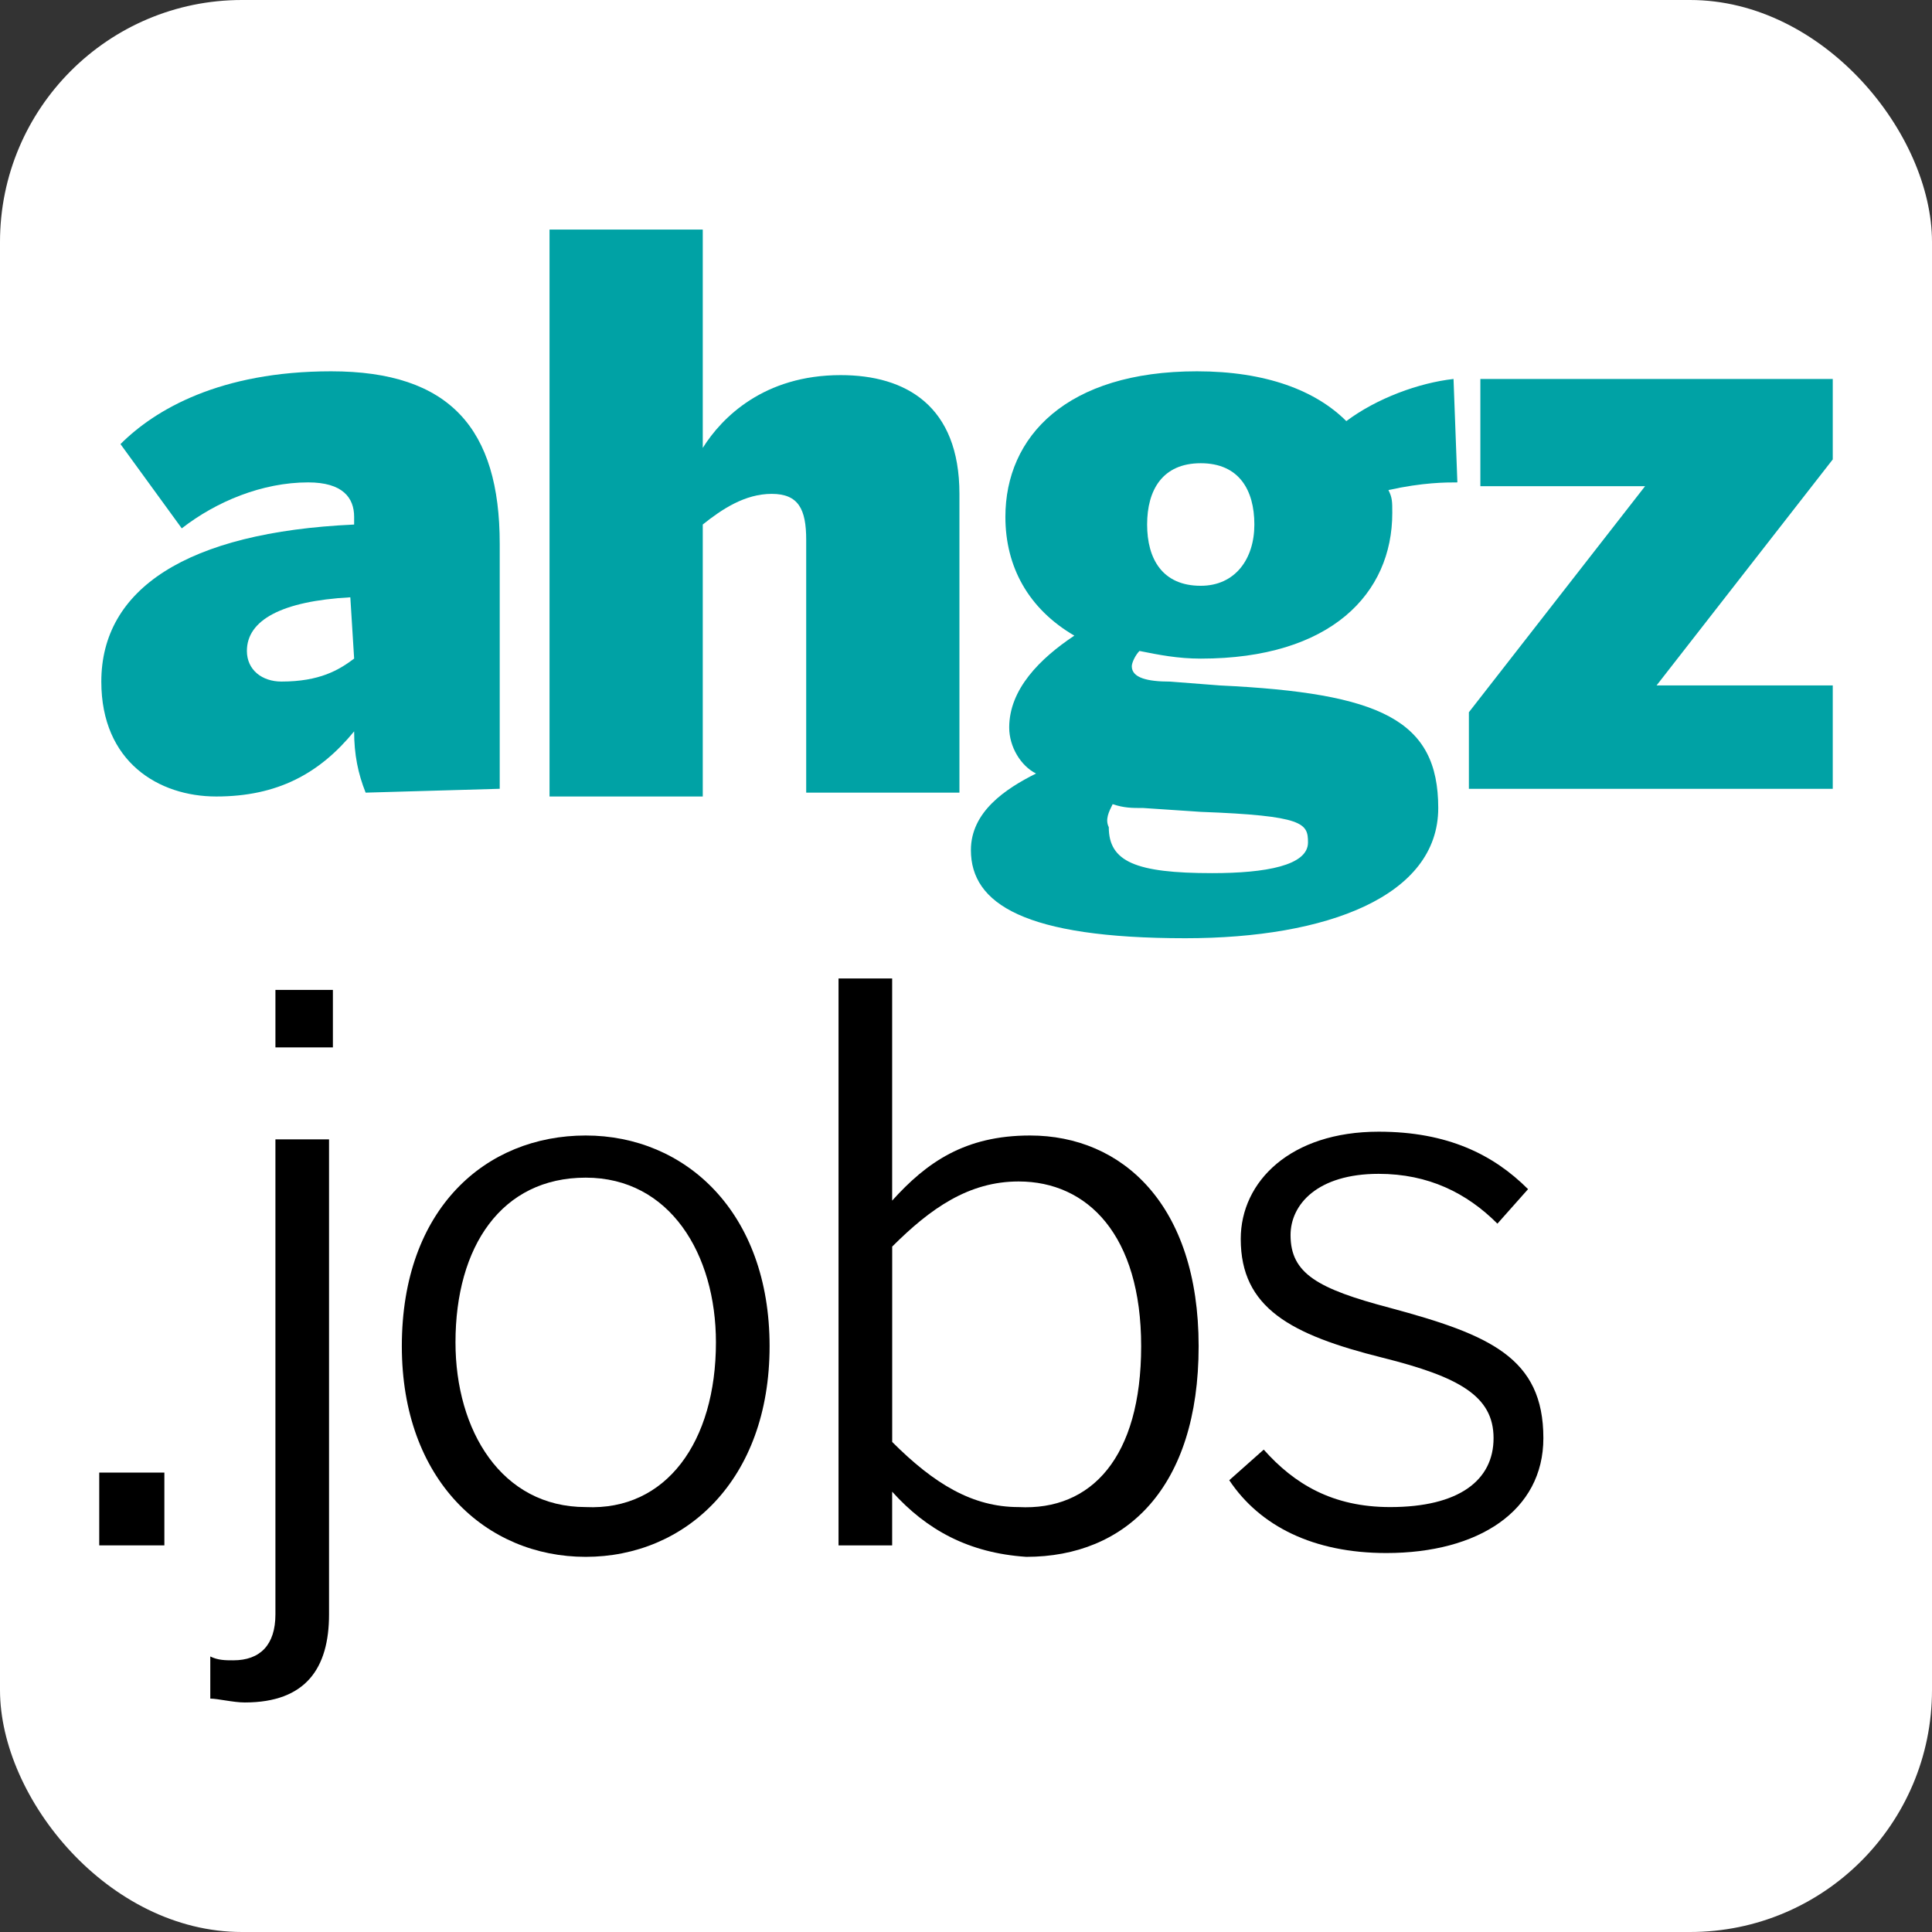 <svg xmlns="http://www.w3.org/2000/svg" id="colors" viewBox="0 0 512 512"><rect x="0" y="0" width="512" height="512" fill="#333333" stroke="none"/><defs><style>      .cls-1 {        fill: #000;      }      .cls-1, .cls-2, .cls-3 {        stroke-width: 0px;      }      .cls-2 {        fill: #00a2a5;      }      .cls-3 {        fill: #fff;      }    </style></defs><rect class="cls-3" x="0" width="512" height="512" rx="64.12" ry="64.12"></rect><g><g><path class="cls-1" d="M26.3,390.25h17.26v19.29h-17.26v-19.29Z"></path><g><path class="cls-1" d="M55.73,450.15v-11.17c2.03,1.02,4.06,1.02,6.09,1.02,7.11,0,11.17-4.06,11.17-12.18v-125.88h14.21v125.88c0,14.21-6.09,23.35-22.33,23.35-3.05,0-7.11-1.02-9.14-1.02ZM72.99,262.34h15.23v15.23h-15.23v-15.23Z"></path><path class="cls-1" d="M106.49,356.75c0-36.55,22.33-55.83,48.73-55.83s48.73,20.3,48.73,55.83-22.33,55.83-48.73,55.83-48.73-20.3-48.73-55.83ZM189.73,355.74c0-23.35-12.18-43.65-34.51-43.65s-34.51,18.27-34.51,43.65c0,23.35,12.18,43.65,34.51,43.65,21.32,1.02,34.51-17.26,34.51-43.65Z"></path><path class="cls-1" d="M236.43,395.33v14.21h-14.21v-150.24h14.21v58.88c9.14-10.15,19.29-17.26,36.55-17.26,24.36,0,44.67,18.27,44.67,55.83s-19.29,55.83-45.68,55.83c-15.23-1.02-26.39-7.11-35.53-17.26ZM302.42,356.75c0-29.44-14.21-43.65-32.48-43.65-13.2,0-23.35,7.11-33.5,17.26v51.77c11.17,11.17,21.32,17.26,33.5,17.26,19.29,1.02,32.48-13.2,32.48-42.64Z"></path></g><path class="cls-1" d="M325.76,392.28l9.14-8.12c8.12,9.14,18.27,15.23,33.5,15.23,18.27,0,27.41-7.11,27.41-18.27s-9.14-16.24-29.44-21.32c-24.36-6.09-37.56-13.2-37.56-31.47,0-15.23,13.2-28.42,36.55-28.42,18.27,0,30.45,6.09,39.59,15.23l-8.12,9.14c-8.12-8.12-18.27-13.2-31.47-13.2-16.24,0-23.35,8.12-23.35,16.24,0,10.15,7.11,14.21,26.39,19.29,26.39,7.11,40.61,13.2,40.61,34.51,0,19.29-17.26,30.45-41.62,30.45-19.29,0-33.5-7.11-41.62-19.29Z"></path></g><g><path class="cls-2" d="M132.43,209.05v-64.97c0-30.45-13.2-45.68-44.67-45.68-29.44,0-46.7,10.15-55.83,19.29l16.24,22.33c9.14-7.11,21.32-12.18,33.5-12.18,9.14,0,12.18,4.06,12.18,9.14v2.03c-44.67,2.03-67,17.26-67,41.62,0,21.32,15.23,30.45,30.45,30.45,16.24,0,27.41-6.09,36.55-17.26,0,6.09,1.02,11.17,3.05,16.24l35.53-1.02h0ZM93.86,174.53c-4.06,3.05-9.14,6.09-19.29,6.09-5.08,0-9.14-3.05-9.14-8.12,0-8.12,9.14-13.2,27.41-14.21l1.01,16.24h0Z"></path><path class="cls-2" d="M186.24,209.05v-70.05c5.08-4.06,11.17-8.12,18.27-8.12s9.14,4.06,9.14,12.18v67h40.61v-79.18c0-23.35-14.21-31.47-31.47-31.47-20.3,0-31.47,11.17-36.55,19.29v-57.86h-40.61v150.24h40.61v-2.03h0Z"></path><polygon class="cls-2" points="485.7 209.05 485.7 181.64 439.01 181.64 485.7 121.75 485.7 100.43 392.31 100.43 392.31 128.85 435.96 128.85 389.27 188.75 389.27 209.05 485.7 209.05"></polygon><path class="cls-2" d="M385.21,100.43c-9.14,1.02-20.3,5.08-28.42,11.17-8.12-8.12-21.32-13.2-39.59-13.2-34.51,0-50.76,17.26-50.76,38.58,0,13.2,6.09,24.36,18.27,31.47-9.14,6.09-17.26,14.21-17.26,24.36,0,5.08,3.05,10.15,7.11,12.18-8.12,4.06-17.26,10.15-17.26,20.3,0,14.21,14.21,23.35,56.85,23.35,37.56,0,67-11.17,67-34.51s-15.23-30.45-57.86-32.48l-13.2-1.02c-6.09,0-10.15-1.02-10.15-4.06,0-1.02,1.02-3.05,2.03-4.06,5.08,1.02,10.15,2.03,16.24,2.03,34.51,0,50.76-17.26,50.76-38.58,0-3.05,0-4.06-1.02-6.09,9.14-2.03,15.23-2.03,18.27-2.03l-1.02-27.41h0ZM294.86,213.11c3.05,1.02,5.08,1.02,8.12,1.02l15.23,1.02c27.41,1.02,28.42,3.05,28.42,8.12,0,6.09-11.17,8.12-25.38,8.12-20.3,0-27.41-3.05-27.41-12.18-1.01-2.03,0-4.06,1.02-6.09h0ZM318.21,122.76c10.15,0,14.21,7.11,14.21,16.24s-5.08,16.24-14.21,16.24c-10.15,0-14.21-7.11-14.21-16.24s4.06-16.24,14.21-16.24h0Z"></path></g></g></svg>